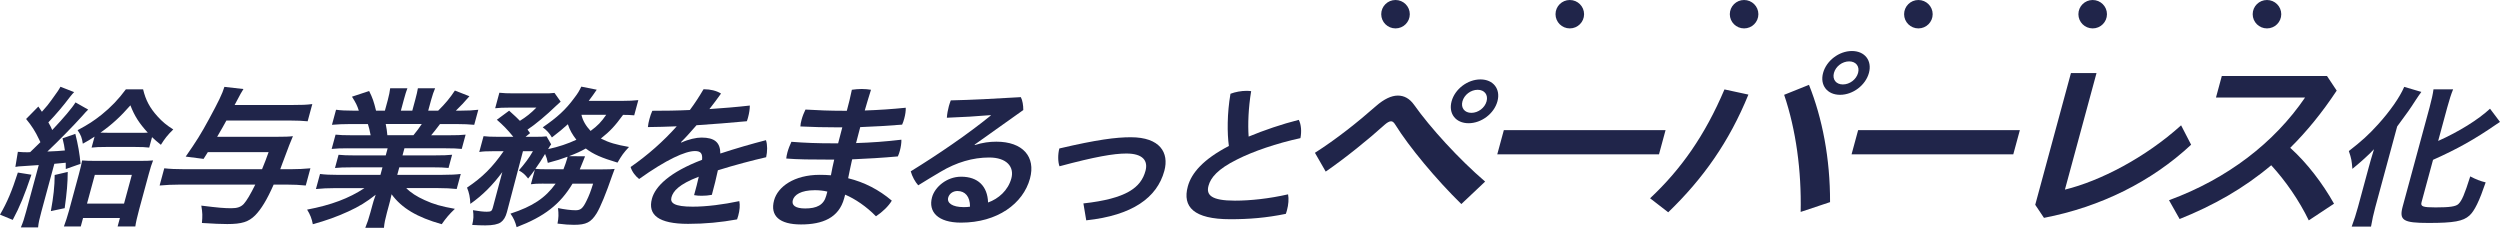 <svg width="1098" height="100" viewBox="0 0 1098 100" fill="none" xmlns="http://www.w3.org/2000/svg">
<g clip-path="url(#clip0_2077_774)">
<path d="M13.802 76.734C10.678 85.903 8.745 90.694 5.596 96.569L0 94.274C3.174 88.81 5.207 83.957 7.842 75.786L13.802 76.734ZM7.842 66.679C9.222 66.816 10.753 66.879 12.095 66.879C12.371 66.879 12.735 66.879 13.25 66.816C15.044 65.132 15.721 64.459 17.754 62.438C17.603 62.122 17.407 61.718 17.164 61.227C15.546 57.784 13.965 55.289 11.468 52.258L16.838 46.794C17.382 47.559 17.905 48.324 18.406 49.089C20.853 46.32 21.179 45.921 22.534 44.037C25.22 40.394 25.947 39.246 26.549 38.099L32.559 40.457C31.982 40.993 31.643 41.467 30.803 42.477C27.704 46.594 24.605 50.237 21.242 53.742C22.183 55.502 22.447 55.838 22.936 57.111C27.98 51.784 31.744 47.33 33.162 44.973L38.733 48.141C38.068 48.752 37.377 49.489 36.035 51.035C32.396 55.077 25.822 61.826 20.803 66.554C24.868 66.417 26.11 66.28 28.494 66.08C28.281 64.259 28.093 63.386 27.465 60.754L33.086 58.795C34.278 63.511 34.968 67.502 35.383 71.944L28.896 74.239C28.896 72.892 28.921 72.817 28.871 71.47C27.223 71.653 25.554 71.811 23.864 71.944L18.181 92.927C17.29 96.233 16.913 97.854 16.725 99.875H9.159C10.138 97.58 10.64 95.958 11.468 92.927L17.014 72.493C15.324 72.626 12.995 72.784 10.025 72.967C8.519 73.029 7.792 73.104 6.75 73.303L7.842 66.692V66.679ZM29.749 75.511C29.724 80.302 29.385 84.419 28.406 91.43L22.334 92.715C23.488 86.377 23.99 81.924 24.015 76.859L29.749 75.511ZM35.495 99.464H28.068C28.883 97.243 29.586 95.147 30.263 92.652L34.655 76.46C35.546 73.154 35.734 72.206 36.073 70.459C37.666 70.596 39.197 70.659 41.882 70.659H61.531C64.14 70.659 65.859 70.596 67.239 70.459C66.574 72.143 66.148 73.428 65.345 76.397L61.116 91.978C60.251 95.147 59.623 97.979 59.435 99.464H51.656L52.66 95.758H36.474L35.47 99.464H35.495ZM41.531 60.005C39.623 61.29 38.795 61.764 36.374 63.111C36.01 60.554 35.558 59.331 34.09 57.173C38.971 54.541 41.041 53.194 44.63 50.362C48.682 47.118 52.045 43.613 55.282 39.234H62.848C63.977 43.962 65.796 47.393 69.172 51.11C71.292 53.468 73.199 55.027 76.097 56.849C73.601 59.281 72.296 60.966 70.665 63.598C68.757 62.051 68.118 61.502 66.775 60.23L65.533 64.82C63.889 64.621 62.359 64.546 59.385 64.546H46.587C43.764 64.546 42.045 64.608 40.226 64.82L41.531 60.03V60.005ZM38.218 89.409H54.479L57.904 76.796H41.644L38.218 89.409ZM61.631 58.321C63.262 58.321 63.965 58.321 64.906 58.258C61.192 54.217 59.046 50.911 57.277 46.258C52.973 51.185 49.109 54.753 44.128 58.258C45.307 58.321 46.022 58.321 47.641 58.321H61.631Z" fill="#20254A"/>
<path d="M91.279 66.816C90.539 67.964 90.376 68.301 89.41 69.785L81.555 68.775C86.173 62.163 88.293 58.795 91.832 52.245C95.934 44.686 97.678 41.118 98.557 38.149L106.925 39.097C106.085 40.382 105.771 40.98 103.048 46.108H128.569C132.672 46.108 134.454 46.045 137.164 45.709L135.119 53.269C132.986 53.069 130.614 52.932 127.076 52.932H99.435C98.281 55.09 97.365 56.637 95.37 60.08H121.518C124.981 60.08 127.051 60.017 128.657 59.805C127.515 62.438 127.026 63.722 123.927 72.019C123.651 72.754 123.437 73.303 123.086 74.314H127.892C130.79 74.314 133.588 74.177 136.336 73.915L134.29 81.475C131.743 81.2 128.958 81.075 126.06 81.075H120.188C117.252 87.749 114.717 91.866 112.082 94.561C109.171 97.455 106.235 98.403 99.799 98.403C96.687 98.403 94.391 98.266 88.682 97.929C88.958 94.823 88.958 93.55 88.419 90.307C96.01 91.255 98.569 91.455 101.606 91.455C104.215 91.455 105.784 90.918 107.064 89.571C108.381 88.086 109.949 85.454 112.12 81.075H78.971C75.859 81.075 72.923 81.213 70.1 81.475L72.145 73.915C74.542 74.189 77.34 74.314 80.878 74.314H115.094C116.361 71.208 116.787 70.135 117.967 66.829H91.254L91.279 66.816Z" fill="#20254A"/>
<path d="M152.81 65.132C149.698 65.132 147.841 65.195 145.671 65.407L147.377 59.132C149.309 59.331 150.978 59.406 154.378 59.406H162.785C162.383 57.248 162.007 55.764 161.58 54.478H154.09C150.765 54.478 148.042 54.616 145.796 54.815L147.59 48.204C149.635 48.478 151.856 48.603 155.395 48.603H157.59C156.875 46.307 156.31 45.234 154.592 42.465L162.12 39.97C163.676 43.076 164.177 44.623 165.156 48.603H169.046L170.313 43.95C170.865 41.929 171.216 40.107 171.367 38.76H178.933C178.456 39.97 177.992 41.455 177.389 43.688L176.059 48.615H181.078L182.408 43.688C182.998 41.529 183.324 40.045 183.537 38.76H191.103C190.539 40.045 189.924 41.791 189.334 43.95L188.067 48.603H192.446C195.733 45.359 197.64 43.002 199.786 39.77L206.172 42.266C203.901 44.898 202.32 46.582 200.212 48.603H202.12C205.721 48.603 207.954 48.466 210.074 48.204L208.28 54.815C206.21 54.616 203.562 54.478 200.175 54.478H193.249C191.241 57.173 190.739 57.722 189.372 59.406H197.364C200.689 59.406 202.471 59.344 204.503 59.132L202.797 65.407C200.727 65.207 198.983 65.132 195.796 65.132H177.628L176.787 68.239H191.354C194.541 68.239 196.599 68.176 198.569 67.964L197 73.765C195.081 73.565 193.048 73.49 189.936 73.49H175.369L174.478 76.796H193.914C197.879 76.796 200.313 76.659 202.37 76.397L200.576 83.009C198.029 82.734 195.595 82.61 192.421 82.61H178.431C180.3 84.568 183.01 86.315 186.473 87.874C190.426 89.696 193.713 90.644 199.786 91.717C197.201 94.212 195.946 95.696 194.002 98.466C183.236 95.434 176.461 91.455 171.982 85.317C171.43 87.874 171.279 88.423 170.84 90.045L169.962 93.288C169.196 96.12 168.782 98.141 168.632 100.037H160.438C161.254 98.079 161.982 95.921 162.684 93.288L163.55 90.12C163.989 88.498 164.039 88.298 165.006 85.529C160.878 88.76 157.816 90.656 152.973 92.877C147.967 95.172 143.274 96.856 137.39 98.478C136.976 96.12 136.173 94.099 134.88 92.066C145.533 90.045 153.337 87.076 160.062 82.622H147.201C143.952 82.622 141.442 82.76 138.757 83.022L140.551 76.41C142.672 76.684 145.043 76.809 148.707 76.809H167.088L167.979 73.503H154.265C151.229 73.503 149.083 73.565 147.126 73.777L148.694 67.977C150.551 68.176 152.584 68.251 155.696 68.251H169.41L170.25 65.145H152.86L152.81 65.132ZM181.58 59.394C183.174 57.435 184.052 56.287 185.244 54.466H169.41C169.798 56.425 169.949 57.435 170.125 59.394H181.58Z" fill="#20254A"/>
<path d="M238.694 80.639C236.009 80.639 234.717 80.701 233.173 80.913L234.892 74.576C233.751 76.198 233.336 76.672 231.944 78.418C230.526 76.597 229.848 75.986 227.891 74.838C230.338 72.068 232.433 69.311 234.064 66.405H229.685L222.634 93.189C222.069 95.284 221.254 96.694 219.936 97.642C218.707 98.515 216.461 98.99 213.136 98.99C211.58 98.99 209.472 98.927 207.389 98.79C207.992 96.295 208.067 94.748 207.728 92.315C210.426 92.789 212.421 92.989 213.763 92.989C215.595 92.989 216.022 92.715 216.398 91.367L220.614 75.586C216.373 81.325 212.007 85.704 206.574 89.546C206.423 86.44 206.084 84.83 205.118 82.398C211.944 77.807 216.21 73.565 221.191 66.417H216.31C213.763 66.417 212.195 66.48 210.488 66.754L212.37 59.805C214.014 60.005 215.695 60.08 218.518 60.08H225.444C222.96 56.974 220.789 54.815 218.217 52.595L223.613 48.615C226.737 51.447 226.963 51.647 228.343 53.069C231.153 51.31 233.123 49.763 235.57 47.268H223.487C221.078 47.268 219.296 47.33 217.477 47.542L219.321 40.731C221.178 40.931 222.709 41.005 225.746 41.005H237.615C241.153 41.005 241.994 41.005 243.537 40.806L246.247 44.648C245.896 44.923 245.143 45.596 244.177 46.532C240.149 50.449 234.93 54.828 231.68 56.924C232.132 57.597 232.295 57.797 232.809 58.471L230.815 60.092H234.98C237.377 60.092 238.744 60.03 240.049 59.893L242.069 63.398C241.643 63.935 241.367 64.409 240.727 65.494C245.382 64.484 249.359 63.136 253.148 61.377C251.366 59.082 250.162 56.998 249.409 54.566C247.075 56.662 245.883 57.672 242.395 60.367C241.329 58.545 240.2 57.261 238.368 55.913C244.691 51.597 248.456 48.154 252.169 43.101C253.713 41.08 254.315 40.132 255.306 38.049L262.082 39.396C261.831 39.795 261.166 40.681 260.451 41.754C259.873 42.565 259.434 43.176 258.556 44.311H272.91C276.159 44.311 278.455 44.174 280.35 43.974L278.543 50.649C276.95 50.511 275.695 50.449 273.65 50.449C270.049 55.377 268.054 57.535 263.901 60.841C267.502 62.662 270.526 63.535 276.26 64.546C273.863 67.103 273.06 68.251 271.216 71.42C264.215 69.324 260.614 67.777 257.276 65.219C255.018 66.504 253.249 67.315 249.924 68.588L256.975 68.65C256.841 68.966 256.707 69.282 256.573 69.598C256.498 69.873 256.323 70.272 256.122 70.746C255.959 71.083 255.921 71.22 255.708 71.757C255.306 72.705 255.093 73.241 254.641 74.389H264.466C267.502 74.389 268.656 74.326 269.961 74.189C269.61 75.137 269.259 76.081 268.907 77.021C266.197 84.918 263.725 90.918 262.057 93.675C259.56 97.655 257.502 98.74 252.057 98.74C250.074 98.74 247.929 98.603 244.855 98.204C245.356 95.571 245.382 94.162 245.08 91.392C248.092 92.004 250.764 92.34 252.809 92.34C255.005 92.34 255.996 91.529 257.615 88.161C258.694 86.003 259.459 83.982 260.488 80.676H251.442C246.021 89.721 239.121 95.11 226.9 99.763C226.323 97.468 225.582 95.783 224.202 93.825C233.964 90.656 239.497 86.951 244.026 80.676H238.656L238.694 80.639ZM247.464 74.364C248.167 72.542 248.732 70.996 249.171 69.374C249.221 69.191 249.246 69.012 249.246 68.837C246.335 69.91 244.704 70.459 240.601 71.532C240.225 69.773 240.087 69.237 239.397 67.615C237.728 70.384 236.875 71.731 235.143 74.152C236.448 74.289 237.703 74.351 240.814 74.351H247.452L247.464 74.364ZM255.369 50.424C255.946 52.981 257.301 55.277 259.384 57.51C262.571 55.152 264.051 53.593 266.247 50.424H255.356H255.369Z" fill="#20254A"/>
<path d="M299.221 62.637C302.383 61.153 305.833 60.417 308.091 60.417C313.888 60.417 316.347 62.575 316.372 67.428C323.123 65.207 330.174 63.174 336.41 61.564C337.113 63.66 337.05 66.492 336.498 69.049C330.312 70.472 322.633 72.493 315.293 74.788C314.591 78.156 313.712 81.662 312.646 85.579C311.165 85.853 309.71 85.978 308.229 85.978C307.025 85.978 305.846 85.916 304.842 85.704C305.708 82.535 306.385 80.04 306.899 77.607C298.066 80.975 295.62 84.019 294.905 86.652C294.227 89.147 296.122 90.769 304.252 90.769C310.325 90.769 317.728 89.82 324.704 88.336C325.08 90.095 324.879 92.378 324.252 94.673C324.101 95.21 323.938 95.821 323.725 96.357C316.661 97.642 309.697 98.316 302.207 98.316C289.271 98.316 284.39 94.399 286.335 87.251C287.778 81.924 294.001 75.649 308.355 70.185C308.606 67.415 307.778 66.342 305.231 66.342C300.99 66.342 292.709 70.047 280.701 78.618C279.07 77.333 277.602 75.449 276.962 73.353C284.453 68.164 291.329 62.088 297.226 55.477C292.784 55.676 288.593 55.751 284.553 55.813C284.654 54.666 284.905 53.456 285.243 52.233C285.57 51.023 285.996 49.738 286.498 48.653C291.805 48.653 297.326 48.59 302.985 48.316C305.181 45.409 307.15 42.315 308.982 39.209H309.409C311.881 39.209 314.691 39.82 316.674 41.093C315.055 43.388 313.311 45.684 311.579 47.904C317.489 47.505 323.411 47.031 329.321 46.357C329.321 47.904 329.057 49.663 328.568 51.484C328.418 52.021 328.254 52.632 328.016 53.243C320.764 53.917 313.248 54.528 305.908 55.002C303.549 57.697 301.304 60.267 299.095 62.425L299.246 62.625L299.221 62.637Z" fill="#20254A"/>
<path d="M371.918 48.665C372.746 45.634 373.511 42.527 374.139 39.421C375.532 39.221 377.062 39.084 378.468 39.084C379.948 39.084 381.328 39.221 382.545 39.421C381.579 42.453 380.688 45.496 379.798 48.528C385.933 48.328 391.83 47.917 397.802 47.318C397.865 48.665 397.602 50.424 397.137 52.108C396.887 53.056 396.56 53.992 396.209 54.74C390.149 55.215 384.026 55.614 377.815 55.826C377.363 57.51 376.623 60.479 375.983 62.837C382.545 62.637 389.107 62.163 395.895 61.352C395.933 62.774 395.657 64.596 395.218 66.205C394.967 67.153 394.653 68.026 394.327 68.7C387.514 69.311 380.764 69.711 374.264 69.985C373.65 72.754 373.047 75.511 372.508 78.281C379.672 80.04 386.046 83.346 391.68 88.124C390.249 90.556 387.564 93.114 384.729 94.998C380.525 90.681 375.506 87.313 371.19 85.492L370.751 87.113C368.43 95.684 361.278 98.578 351.805 98.578C342.332 98.578 338.129 94.798 339.973 87.987C341.579 82.048 348.731 76.784 360.049 76.784C361.742 76.784 363.348 76.846 364.942 76.984C365.356 74.688 365.833 72.393 366.385 70.097H364.553C356.284 70.097 350.3 70.035 345.318 69.623C345.394 68.812 345.582 67.864 345.833 66.929C346.272 65.307 346.924 63.685 347.589 62.275C353.537 62.749 358.857 62.949 366.272 62.949H368.104C368.681 60.591 369.296 58.296 369.936 55.938H368.668C362.382 55.938 356.623 55.801 351.529 55.539C351.554 54.666 351.755 53.655 352.056 52.57C352.47 51.023 353.123 49.401 353.763 48.116C359.045 48.453 364.716 48.653 370.437 48.653H371.918V48.665ZM363.361 84.144C361.768 83.745 359.71 83.533 357.941 83.533C351.655 83.533 348.819 85.629 348.204 87.912C347.602 90.132 349.271 91.554 353.65 91.554C358.668 91.554 361.755 90.07 362.859 86.028L363.373 84.144H363.361Z" fill="#20254A"/>
<path d="M428.154 63.71C431.554 62.625 434.565 62.226 437.602 62.226C449.195 62.226 454.967 68.837 452.369 78.418C449.383 89.409 438.066 97.779 422.093 97.779C411.843 97.779 407.627 92.989 409.346 86.652C410.575 82.136 415.82 77.607 422.119 77.607C429.546 77.607 433.712 81.786 433.963 88.935C438.505 87.313 442.746 83.67 444.189 78.343C445.556 73.278 442.156 69.174 434.452 69.174C427.313 69.174 420.098 71.27 413.097 75.449C410.149 77.208 406.61 79.291 403.286 81.387C401.968 79.965 400.6 77.47 399.998 75.249C412.043 67.827 424.979 58.995 435.13 50.761V50.561C428.819 51.098 423.147 51.435 415.858 51.709C415.983 49.95 416.297 48.266 416.736 46.644C416.974 45.771 417.288 44.885 417.577 44.087C426.61 43.887 437.075 43.351 448.354 42.665C449.095 44.087 449.433 46.245 449.433 48.328L428.066 63.511L428.154 63.71ZM420.563 83.882C418.518 83.882 416.912 85.092 416.447 86.789C415.82 89.084 418.141 90.968 423.298 90.968C424.352 90.968 425.368 90.906 426.033 90.769C426.058 86.252 423.8 83.895 420.55 83.895L420.563 83.882Z" fill="#20254A"/>
<path d="M475.82 89.346C494.766 87.251 501.102 82.398 503.097 75.05C504.289 70.671 502.055 67.428 494.703 67.428C489.119 67.428 480.889 68.85 465.33 73.029C464.59 71.07 464.59 67.702 465.268 65.207C481.955 61.29 490.211 60.279 496.648 60.279C509.446 60.279 513.549 67.028 511.378 75.05C508.191 86.789 497.375 94.611 477.074 96.769L475.832 89.346H475.82Z" fill="#20254A"/>
<path d="M570.424 52.645C571.503 54.666 571.704 57.834 571.152 60.666C560.637 62.962 550.512 66.405 543.31 70.047C534.74 74.301 531.729 78.069 530.776 81.587C529.671 85.629 531.967 88.124 542.356 88.124C549.207 88.124 557.363 87.251 565.719 85.354C566.108 87.313 565.895 89.945 565.242 92.303C565.092 92.839 564.954 93.388 564.728 93.925C556.12 95.684 548.68 96.282 540.336 96.282C524.226 96.282 519.27 90.818 521.679 81.911C523.285 75.973 528.454 69.972 539.722 64.109C538.956 58.583 538.919 49.875 540.424 41.18C542.557 40.369 545.154 39.895 547.563 39.895C548.203 39.895 548.893 39.958 549.508 40.032C548.291 47.38 548.015 54.666 548.404 59.992C555.255 57.161 562.959 54.528 570.399 52.645H570.424Z" fill="#20254A"/>
<path d="M577.526 67.103C586.81 61.203 596.384 53.605 604.401 46.532C607.877 43.501 611.114 41.978 613.937 41.978C616.76 41.978 619.131 43.326 621.051 46.02C628.14 56.05 640.662 69.798 652.268 79.753L641.816 89.621C630.788 78.83 618.793 64.409 612.833 54.79C612.218 53.78 611.653 53.269 610.951 53.269C610.16 53.269 609.194 53.855 608.04 54.865C601.352 60.941 590.951 69.374 582.256 75.362L577.513 67.103H577.526ZM657.676 44.498C656.208 49.9 650.649 54.117 645.003 54.117C639.357 54.117 636.07 49.9 637.538 44.498C639.006 39.097 644.564 34.88 650.21 34.88C655.856 34.88 659.144 39.097 657.676 44.498ZM642.306 44.498C641.528 47.368 643.234 49.563 646.233 49.563C649.232 49.563 652.13 47.368 652.908 44.498C653.686 41.629 651.979 39.434 648.981 39.434C645.982 39.434 643.084 41.629 642.306 44.498Z" fill="#20254A"/>
<path d="M731.515 57.148L728.629 67.777H657.601L660.486 57.148H731.515Z" fill="#20254A"/>
<path d="M724.714 87.088C738.328 74.351 748.817 59.431 757.387 39.272L767.901 41.542C759.444 62.288 747.989 78.481 732.682 93.239L724.727 87.088H724.714ZM794.501 37.251C800.348 51.834 803.823 69.636 803.76 88.772L790.85 93.076C791.239 75.037 788.804 56.986 783.597 41.642L794.501 37.263V37.251ZM820.837 32.023C819.369 37.425 813.811 41.642 808.164 41.642C802.518 41.642 799.231 37.425 800.699 32.023C802.167 26.622 807.725 22.405 813.371 22.405C819.018 22.405 822.305 26.622 820.837 32.023ZM805.467 32.023C804.689 34.893 806.395 37.088 809.394 37.088C812.393 37.088 815.291 34.893 816.069 32.023C816.847 29.154 815.141 26.959 812.142 26.959C809.143 26.959 806.245 29.154 805.467 32.023Z" fill="#20254A"/>
<path d="M887.123 57.148L884.237 67.777H813.208L816.094 57.148H887.123Z" fill="#20254A"/>
<path d="M920.786 32.098L906.909 83.283C922.43 79.491 942.267 69.199 957.938 55.04L962.342 63.56C944.964 79.753 922.606 90.881 897.712 95.684L893.873 89.945L909.557 32.098H920.774H920.786Z" fill="#20254A"/>
<path d="M1014.01 96.781C1009.77 88.011 1003.8 79.416 997.524 72.58C985.504 82.697 972.254 90.207 957.286 96.195L952.631 87.937C978.339 78.493 998.891 62.637 1012.39 42.827H973.258L975.817 33.383H1022.02L1026.28 39.795C1019.86 49.489 1013.11 57.76 1005.87 64.92C1013.25 71.582 1020.03 80.439 1025.1 89.459L1014.01 96.794V96.781Z" fill="#20254A"/>
<path d="M1040.5 72.954C1041.12 70.659 1041.33 69.923 1042.66 65.531C1040.45 67.964 1036.63 71.332 1033.17 74.164C1032.82 70.247 1032.78 69.848 1031.61 66.342C1037.17 62.026 1040.25 59.257 1044.47 54.603C1049.72 48.802 1054.01 42.665 1055.93 38.149L1063.46 40.369C1062.45 41.717 1061.98 42.465 1060.9 44.074C1058.21 48.254 1057.76 48.865 1052.84 55.539L1043.21 91.08C1042.49 93.713 1041.81 96.744 1041.35 99.513H1032.87C1033.94 96.619 1034.75 94.124 1035.62 90.943L1040.5 72.929V72.954ZM1063.53 88.872C1063.04 90.694 1064.14 91.093 1069.72 91.093C1076.01 91.093 1078.59 90.681 1079.73 89.608C1081.26 88.124 1082.4 85.492 1084.93 77.47C1087.34 78.755 1089.44 79.566 1091.7 80.102C1088.93 88.261 1086.82 92.652 1084.57 94.673C1081.78 97.168 1077.76 97.917 1066.59 97.917C1055.43 97.917 1053.62 96.769 1055.26 90.694L1067.06 47.193C1067.95 43.887 1068.55 41.193 1068.79 39.234H1077.41C1076.59 41.193 1075.77 43.75 1074.83 47.193L1070.84 61.901C1079.92 57.859 1088.5 52.52 1093.62 47.742L1097.99 53.543C1097.39 53.942 1097.05 54.154 1096.18 54.753C1086.88 61.165 1079.2 65.481 1068.59 70.197L1063.52 88.885L1063.53 88.872Z" fill="#20254A"/>
<path d="M612.908 12.475C616.373 12.475 619.182 9.682 619.182 6.238C619.182 2.793 616.373 0 612.908 0C609.443 0 606.635 2.793 606.635 6.238C606.635 9.682 609.443 12.475 612.908 12.475Z" fill="#20254A"/>
<path d="M689.457 12.475C692.922 12.475 695.731 9.682 695.731 6.238C695.731 2.793 692.922 0 689.457 0C685.993 0 683.184 2.793 683.184 6.238C683.184 9.682 685.993 12.475 689.457 12.475Z" fill="#20254A"/>
<path d="M766.007 12.475C769.471 12.475 772.28 9.682 772.28 6.238C772.28 2.793 769.471 0 766.007 0C762.542 0 759.733 2.793 759.733 6.238C759.733 9.682 762.542 12.475 766.007 12.475Z" fill="#20254A"/>
<path d="M842.556 12.475C846.021 12.475 848.829 9.682 848.829 6.238C848.829 2.793 846.021 0 842.556 0C839.091 0 836.282 2.793 836.282 6.238C836.282 9.682 839.091 12.475 842.556 12.475Z" fill="#20254A"/>
<path d="M919.105 12.475C922.57 12.475 925.379 9.682 925.379 6.238C925.379 2.793 922.57 0 919.105 0C915.64 0 912.832 2.793 912.832 6.238C912.832 9.682 915.64 12.475 919.105 12.475Z" fill="#20254A"/>
<path d="M995.654 12.475C999.119 12.475 1001.93 9.682 1001.93 6.238C1001.93 2.793 999.119 0 995.654 0C992.189 0 989.381 2.793 989.381 6.238C989.381 9.682 992.189 12.475 995.654 12.475Z" fill="#20254A"/>
</g>
<defs>
<clipPath id="clip0_2077_774">
<rect width="1098" height="100" fill="white"/>
</clipPath>
</defs>
</svg>
